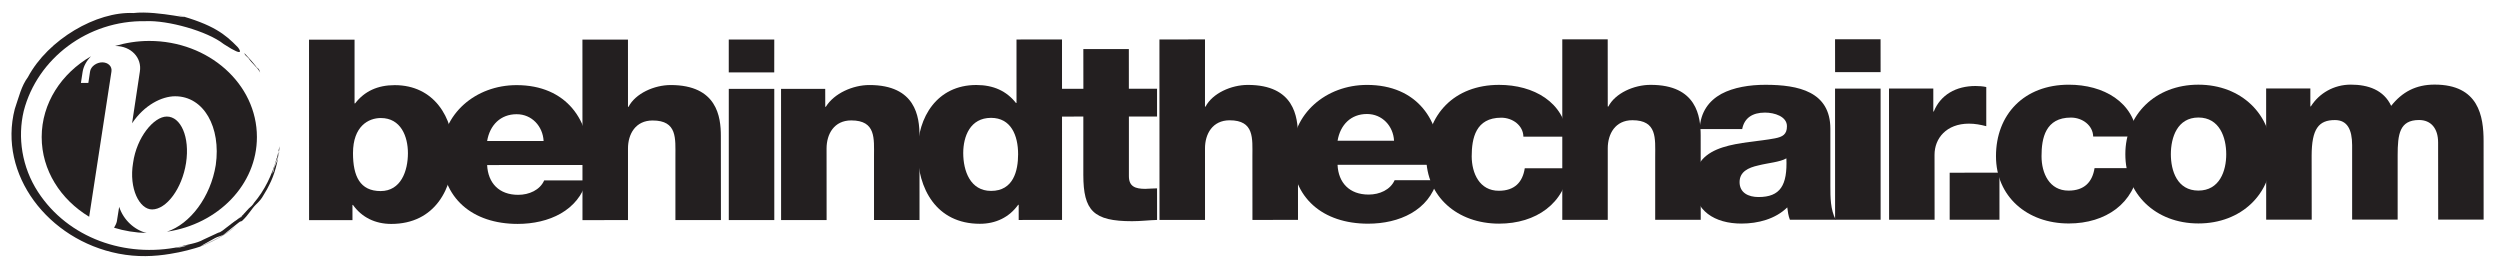 <svg xmlns="http://www.w3.org/2000/svg" xmlns:xlink="http://www.w3.org/1999/xlink" id="Layer_1" x="0px" y="0px" width="792px" height="85.263px" viewBox="0 0 792 85.263" xml:space="preserve"><g>	<path fill="#231F20" d="M97.897,12.571l14.425-0.008v20.184h0.183c2.97-3.843,7.121-5.774,12.547-5.774  c12.467,0,18.584,10.257,18.597,21.059c0,11.696-5.858,22.909-19.695,22.909c-5.087,0-9.328-2.078-12.127-6.007h-0.171l0.006,4.809  H97.916L97.897,12.571z M111.829,48.517c0,7.288,2.203,12.013,8.744,12.013c6.429,0,8.658-6.332,8.658-12.013  c0-5.28-2.23-11.127-8.586-11.127C116.749,37.39,111.829,39.958,111.829,48.517z"></path>	<path fill="#231F20" d="M154.324,52.283c0.276,5.683,3.744,9.438,9.84,9.438c3.484,0,6.883-1.526,8.234-4.565h13.481  c-2.633,9.601-12.034,13.769-21.873,13.778c-14.337,0-24.095-8.167-24.095-22.102c0-12.736,10.766-21.866,23.742-21.866  c15.774,0,23.671,11.204,22.998,25.31L154.324,52.283z M172.215,44.664c-0.242-4.646-3.714-8.489-8.55-8.48  c-5.087,0-8.489,3.436-9.341,8.482L172.215,44.664z"></path>	<path fill="#231F20" d="M184.513,12.537h14.427l0.006,21.316h0.16c2.216-4.261,8.148-6.913,13.394-6.913  c14.691,0.017,15.867,10.099,15.867,16.109l0.026,26.668l-14.421,0.007V49.61c-0.021-5.678,0.677-11.446-7.22-11.439  c-5.43-0.007-7.817,4.32-7.806,8.886v22.667l-14.417,0.006L184.513,12.537z"></path>	<path fill="#231F20" d="M245.279,22.941l-14.408,0.004V12.532h14.419L245.279,22.941z M230.877,28.148h14.414l0.006,41.559  l-14.419,0.009V28.148z"></path>	<path fill="#231F20" d="M247.435,28.148h13.995l0.012,5.686h0.177c2.614-4.255,8.561-6.9,13.809-6.897  c14.678-0.004,15.871,10.081,15.871,16.093l0.004,26.661l-14.414,0.013l-0.002-20.101c0-5.69,0.679-11.458-7.212-11.458  c-5.441,0-7.817,4.334-7.817,8.892l0.013,22.67l-14.419,0.009L247.435,28.148z"></path>	<path fill="#231F20" d="M336.454,69.679l-13.734,0.007v-4.802h-0.171c-2.801,3.916-7.035,6.01-12.123,6.01  c-13.833,0-19.697-11.201-19.705-22.893c0-10.814,6.098-21.076,18.576-21.076c5.441,0,9.587,1.919,12.555,5.692h0.179  l-0.006-20.104l14.417-0.013L336.454,69.679z M305.152,48.472c0,5.685,2.232,12.008,8.824,12.008c7.047,0,8.561-6.333,8.561-11.616  c0-6.01-2.285-11.526-8.573-11.526C307.351,37.342,305.163,43.192,305.152,48.472z"></path>	<path fill="#231F20" d="M366.554,36.925h-8.917v18.899c0.006,3.286,2.036,3.996,5.171,4.006c1.187-0.009,2.469-0.169,3.746-0.16  l0.012,10.006c-2.656,0.082-5.27,0.404-7.922,0.399c-12.277,0.011-15.424-3.36-15.447-14.645l0.004-18.504l-7.289,0.006v-8.808  h7.302l-0.013-12.574l14.417-0.003l0.008,12.571h8.929V36.925z"></path>	<path fill="#231F20" d="M367.309,12.499l14.436-0.01l-0.006,21.302h0.166c2.211-4.237,8.145-6.889,13.409-6.889  c14.674-0.003,15.867,10.082,15.88,16.105l0.013,26.652l-14.433,0.01l-0.013-20.101c0-5.685,0.679-11.459-7.218-11.459  c-5.436,0.013-7.804,4.337-7.798,8.904l0.006,22.663H367.33L367.309,12.499z"></path>	<path fill="#231F20" d="M423.736,52.208c0.255,5.674,3.755,9.441,9.855,9.432c3.468,0,6.876-1.514,8.228-4.554l13.493-0.009  c-2.639,9.61-12.051,13.787-21.902,13.787c-14.318,0-24.088-8.177-24.074-22.108c-0.006-12.724,10.747-21.856,23.728-21.856  c15.793-0.01,23.694,11.197,22.998,25.305L423.736,52.208z M441.637,44.594c-0.242-4.654-3.723-8.478-8.573-8.478  c-5.099-0.013-8.48,3.434-9.319,8.478H441.637z"></path>	<path fill="#231F20" d="M482.612,43.297c-0.059-3.524-3.373-6.01-7.032-6.01c-8.072,0.012-9.345,6.494-9.345,12.262  c0.027,5.37,2.487,10.901,8.599,10.885c5.004,0,7.536-2.721,8.208-7.121h14.02c-1.292,11.12-10.445,17.538-22.149,17.538  c-13.23,0-23.1-8.564-23.087-21.295c-0.013-13.218,8.904-22.668,23.07-22.668c10.951-0.004,20.694,5.449,21.723,16.41H482.612z"></path>	<path fill="#231F20" d="M494.932,12.458h14.391l0.015,21.302h0.181c2.19-4.241,8.118-6.889,13.403-6.877  c14.661-0.019,15.854,10.07,15.854,16.08l0.015,26.671h-14.425V49.543c0-5.686,0.67-11.459-7.228-11.459  c-5.43,0.006-7.8,4.337-7.8,8.903V69.65h-14.406V12.458z"></path>	<path fill="#231F20" d="M538.458,40.882c0.255-5.446,2.968-8.974,6.857-11.131c3.894-2.087,8.974-2.89,13.995-2.887  c10.435,0,20.545,2.16,20.551,13.931v18.177c0,3.521,0,7.37,1.691,10.646h-14.514c-0.499-1.275-0.662-2.559-0.831-3.917  c-3.761,3.681-9.252,5.127-14.526,5.127c-8.4,0.004-15.007-4.002-15.007-12.573c0-13.528,15.597-12.492,25.61-14.423  c2.479-0.472,3.828-1.272,3.818-3.843c0.01-3.112-3.993-4.324-6.95-4.32c-3.974,0.003-6.535,1.683-7.226,5.213H538.458z   M557.103,62.421c6.889,0,9.176-3.685,8.826-12.259c-2.026,1.198-5.759,1.443-8.898,2.246c-3.217,0.713-5.924,2.007-5.932,5.287  C551.099,61.066,553.873,62.421,557.103,62.421z"></path>	<path fill="#231F20" d="M595.774,22.846l-14.417,0.004l-0.015-10.411l14.421-0.007L595.774,22.846z M581.341,28.067h14.433  l0.008,41.552h-14.425L581.341,28.067z"></path>	<path fill="#231F20" d="M598.435,28.056h14.037v7.288l0.152-0.012c2.123-5.287,7.03-8.087,13.213-8.087  c1.136-0.004,2.315,0.089,3.413,0.324v12.409c-1.855-0.476-3.548-0.804-5.506-0.807c-7.131,0.016-10.884,4.653-10.884,9.86  l0.019,20.581l-14.414,0.007L598.435,28.056z"></path>	<path fill="#231F20" d="M617.657,54.714l15.768-0.007l0.004,14.902h-15.772V54.714z"></path>	<path fill="#231F20" d="M663.123,43.256c-0.091-3.528-3.398-6.007-7.058-6.007c-8.042,0-9.326,6.491-9.307,12.252  c0,5.359,2.462,10.895,8.56,10.885c5.004,0,7.54-2.725,8.236-7.122l14.006-0.01c-1.301,11.135-10.449,17.542-22.163,17.542  c-13.223,0.01-23.07-8.562-23.07-21.296c-0.015-13.218,8.896-22.666,23.07-22.666c10.96-0.006,20.699,5.443,21.719,16.414  L663.123,43.256z"></path>	<path fill="#231F20" d="M696.444,26.826c13.683,0.004,23.256,9.528,23.264,22.019c0,12.492-9.581,21.943-23.245,21.943  c-13.654,0.003-23.184-9.432-23.154-21.933C673.279,36.364,682.789,26.83,696.444,26.826z M696.444,60.377  c6.729,0,8.845-6.245,8.826-11.532c0-5.287-2.097-11.599-8.807-11.615c-6.708,0.016-8.736,6.338-8.736,11.622  C687.727,54.138,689.755,60.377,696.444,60.377z"></path>	<path fill="#231F20" d="M717.912,28.021h14.008v5.691l0.162-0.01c2.622-4.165,7.304-6.892,12.64-6.892  c5.51,0,10.441,1.685,12.798,6.726c3.495-4.404,7.833-6.734,13.751-6.734c13.993-0.007,15.53,10,15.53,17.941l0.011,24.826  l-14.395,0.003l-0.025-24.437c0-4.48-2.279-7.115-6.029-7.115c-6.193,0-6.788,4.48-6.788,11.214v20.339h-14.419V45.952  c-0.019-4.895-1.526-7.915-5.432-7.915c-5.175-0.016-7.38,2.791-7.397,11.287l0.025,20.263h-14.425L717.912,28.021z"></path>	<g>		<g>			<path fill="#231F20" d="M77.797,17.543c0.321,0.317,0.932,0.887,0.932,0.887c1.003,1.622,2.755,2.817,3.695,4.57l-0.304-0.849    c-0.622-0.942-0.854-0.949-0.287-0.114c-1.313-1.899-2.854-3.514-4.38-5.191C77.496,17.011,77.399,17.063,77.797,17.543"></path>			<path fill="#231F20" d="M75.723,69.252l0.864-0.704l-3.575,2.612C73.737,70.813,74.73,70.026,75.723,69.252"></path>			<path fill="#231F20" d="M47.274,12.968c-3.803,0-7.443,0.596-10.856,1.609c0.038,0,0.091,0,0.152-0.003    c4.926-0.003,8.478,3.716,7.732,8.145l-2.46,16.337c3.862-5.787,9.433-8.559,13.637-8.559c9.102-0.01,14.579,9.814,12.876,21.78    c-1.625,10.088-8.074,18.667-15.475,21.127C69.07,71.017,81.406,58.497,81.39,43.412C81.39,26.588,66.108,12.968,47.274,12.968     M37.754,65.524l-0.74,4.639c-0.089,0.561-0.588,1.502-0.877,1.981c3.236,1.002,6.695,1.574,10.302,1.668    C42.634,72.865,39.116,69.733,37.754,65.524 M32.383,19.752c-1.718,0-3.651,1.249-3.862,2.97l-0.529,3.541l-2.357,0.007    l0.544-3.547c0.303-1.831,1.292-3.514,2.667-4.904c-9.393,5.433-15.641,14.862-15.641,25.607    c0,10.499,5.976,19.767,15.043,25.241L35.3,22.719C35.602,20.995,34.214,19.752,32.383,19.752"></path>			<path fill="#231F20" d="M58.944,51.599c-1.263,8.173-6.227,14.753-10.766,14.753c-3.974,0-7.389-6.577-6.019-14.753    c1.139-8.174,6.611-14.674,10.681-14.674C57.28,36.918,60.196,43.419,58.944,51.599"></path>		</g>		<g>			<path fill="#231F20" d="M87.665,50.063c-1.475,5.378-3.818,10.215-7.197,14.193c-0.213,0.341-0.352,0.593-0.736,0.966    l-0.923,0.834l-1.541,1.677l-0.527,0.634l-0.015,0.004c-0.257,0.353-0.146,0.296,0.08,0.128l0.616-0.527l-0.616,0.527    l-1.012,0.719l-1.798,1.322l1.798-1.322l0.948-0.85l0.244-0.309c-1.204,1.256-2.804,2.119-4.167,3.212l-0.866,0.656    c-1.014,0.774-1.96,1.656-2.799,1.793l-0.873,0.396l0.162-0.053l-0.306,0.129l-3.66,1.699c-0.769,0.354-1.488,0.959-2.386,1.157    c0,0-0.618,0.083-0.923,0.102c-0.335,0.169-0.828,0.338-1.41,0.536l2.02-0.297c0.984-0.028,1.807-0.949,2.894-1.166    c-1.086,0.217-1.91,1.138-2.894,1.166l-2.02,0.297c-1.222,0.366-2.86,0.758-4.165,0.956c1.558-0.568,2.943-0.778,4.165-0.956    c0.582-0.198,1.075-0.366,1.41-0.536c0.305-0.019,0.923-0.102,0.923-0.102c0.898-0.198,1.617-0.803,2.386-1.157    c-2.275,1.297-5.061,1.485-7.625,2.31c-17.098,3.557-35.258-2.705-44.816-17.401c-5.112-7.871-6.508-17.261-4.513-25.645    C11.817,18.538,27.791,6.382,46.099,6.707c7.028-0.342,19.579,3.132,24.807,7.277c7.397,4.814,4.701,1.253,4.355,0.896    c-3.894-3.999-7.669-7.104-19.263-10.245c7.827,2.354-5.875-1.443-13.753-0.503c-11.571-0.564-27.012,8.301-33.41,20.324    c-2.078,2.781-2.852,6.287-4.153,10.076c-5.335,20.69,10.504,41.464,32.874,45.825c5.964,1.161,11.351,0.896,16.314,0.08    c3.617-0.558,7.485-1.584,10.283-2.546c4.29-1.896,7.837-3.798,10.66-6.384c-3.263,2.754-6.037,4.188-10.409,6.205    c-2.882,1.377,1.851-1.291,3.696-2.273c0.75-0.468,2.283-0.684,2.953-1.283l4.528-3.618c0.662-0.579,0.795-0.286,1.128-0.579    c2.064-1.915,3.059-3.926,4.359-5.142c0.991-0.947,1.817-1.859,2.361-2.904l1.162-1.953l0.687-1.347    c-0.283,0.315-0.46,0.398-0.63,0.448l1.337-2.087l-1.337,2.087c0.169-0.05,0.346-0.133,0.63-0.448    c1.678-3.174,2.74-7.289,3.2-11.019l-0.027,0.057c0.015,2.255-1.111,4.254-1.899,6.392c0.367-0.912,0.428-0.769,0.08,0.312    l-0.411,0.787c0.533-1.918,1.058-3.789,1.857-5.529c0.061,0.003,0.053-0.853,0.076-1.278c0.101-0.612,0.188-0.557,0.297-0.685    l0.099-1.31C88.285,47.255,87.846,50.109,87.665,50.063"></path>		</g>	</g></g></svg>